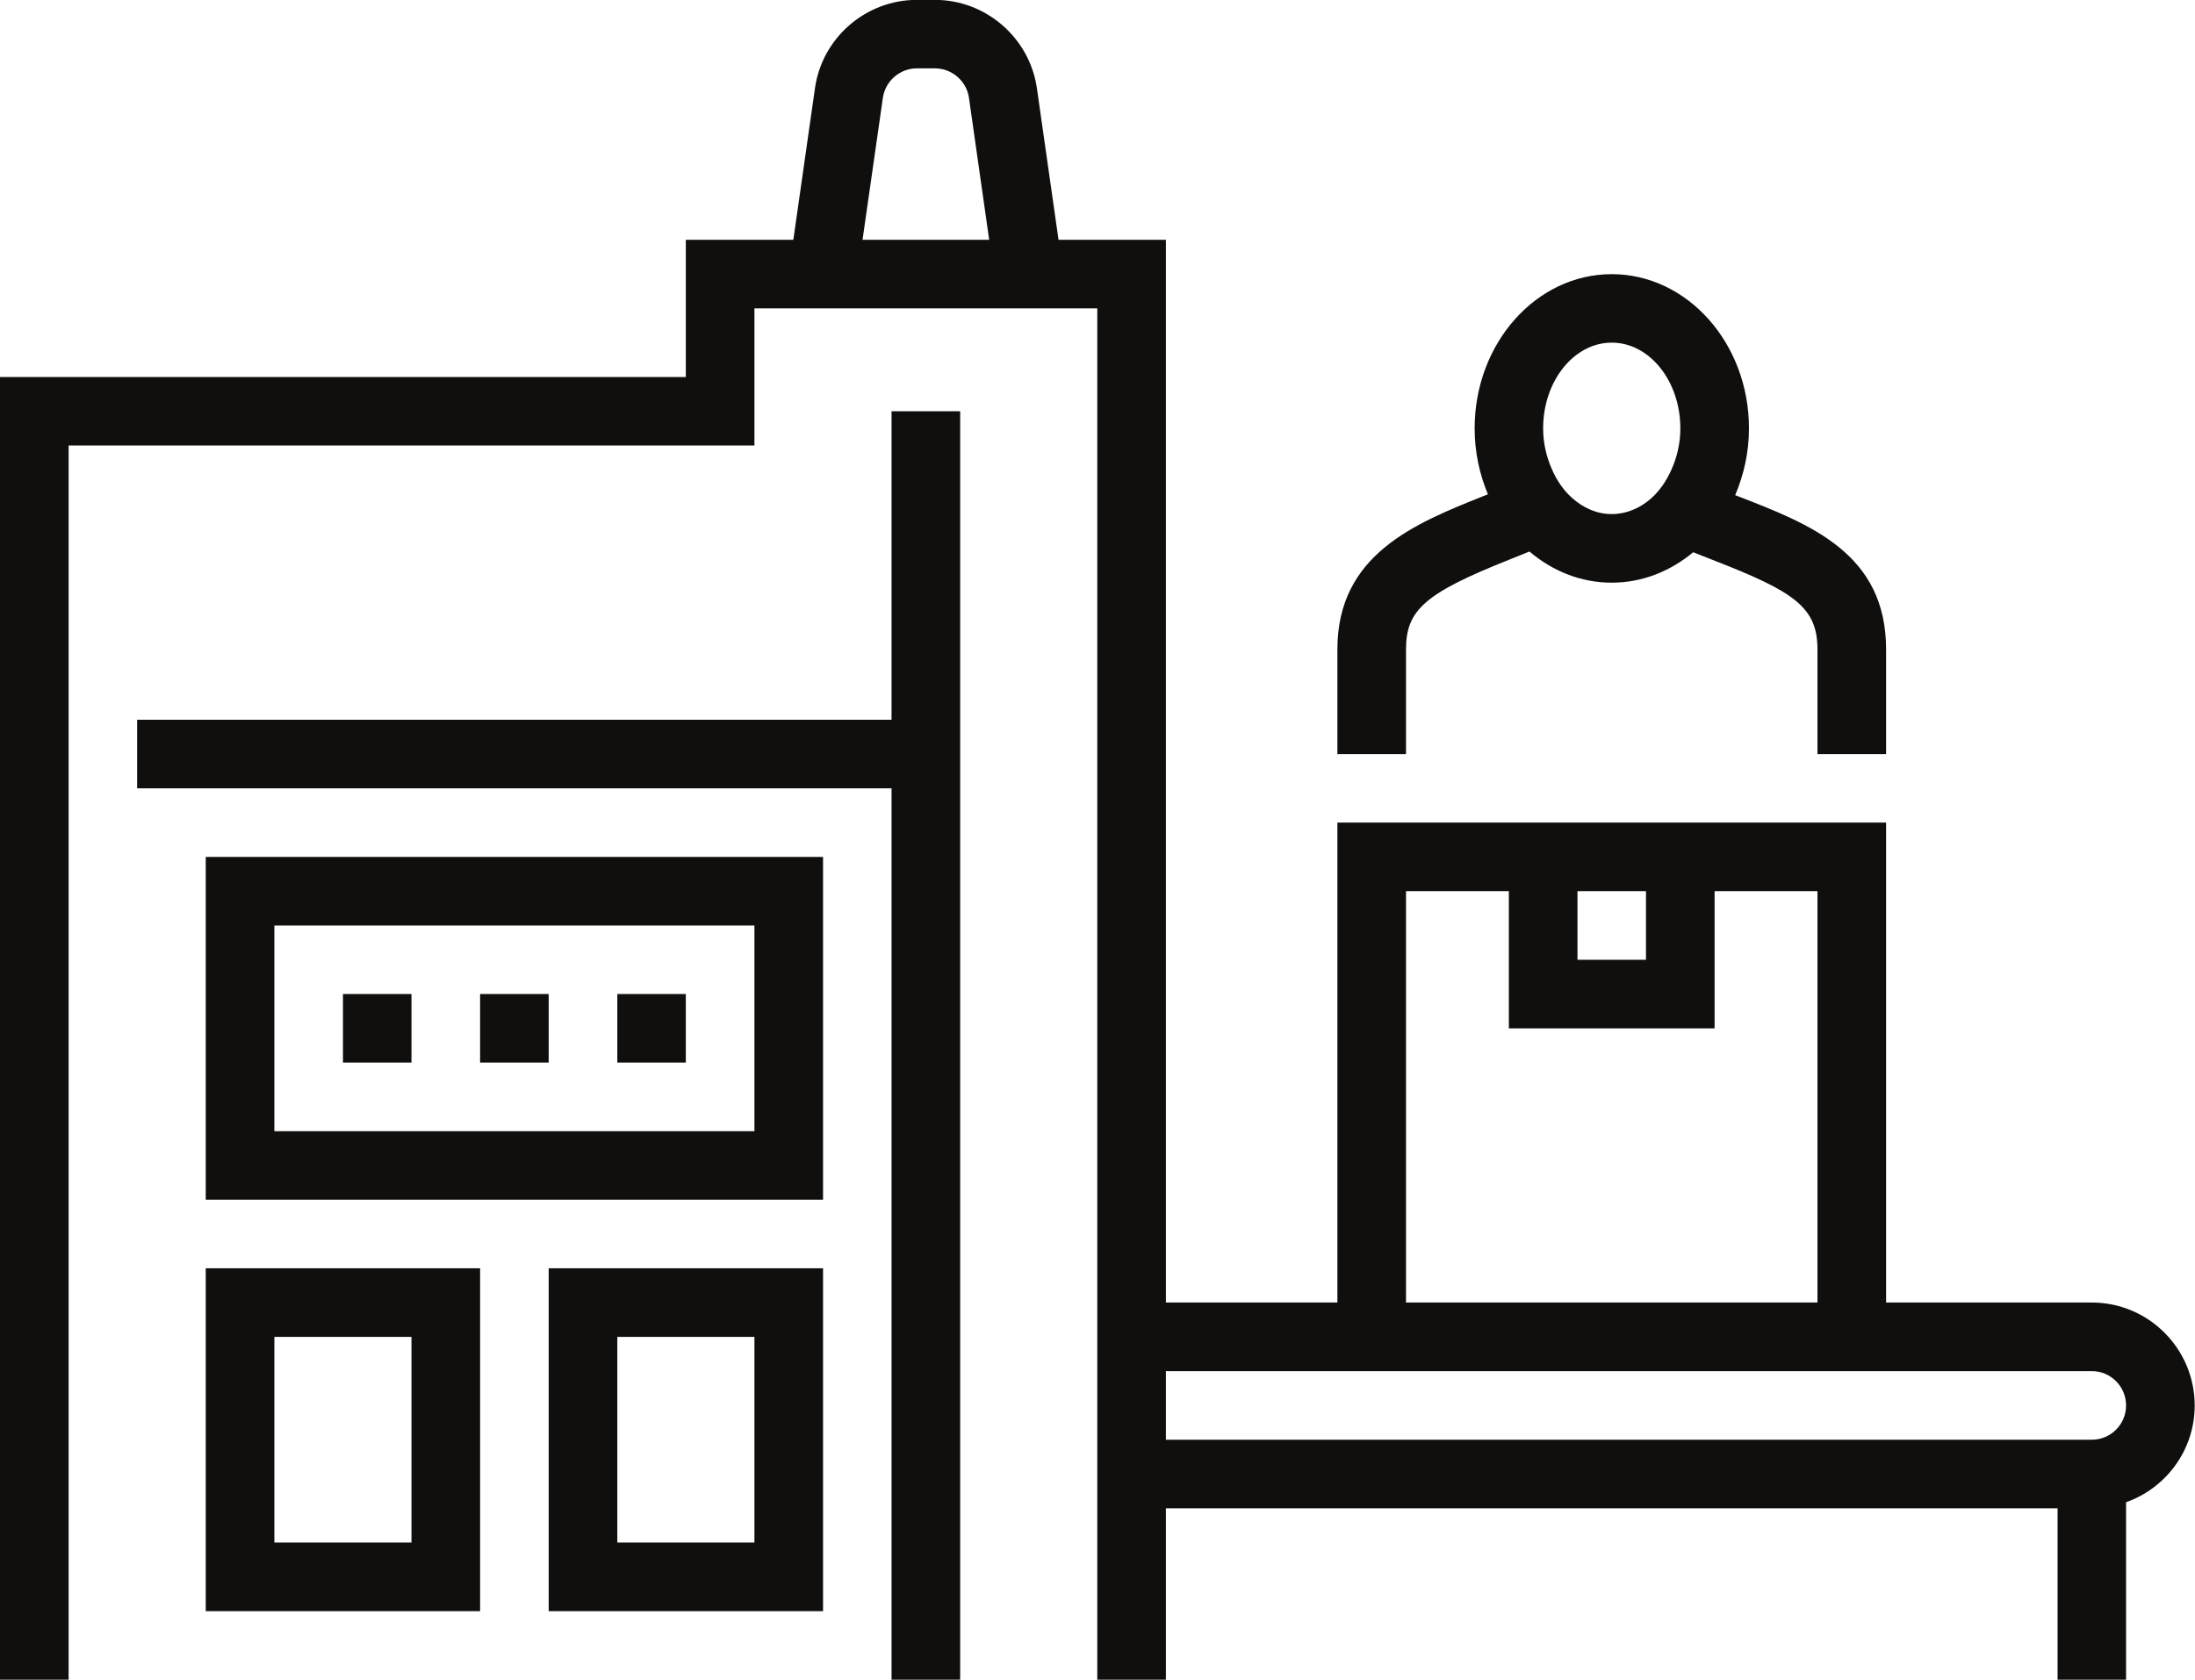 <?xml version="1.0" encoding="UTF-8" standalone="no"?><svg xmlns="http://www.w3.org/2000/svg" xmlns:xlink="http://www.w3.org/1999/xlink" fill="#000000" height="55.2" preserveAspectRatio="xMidYMid meet" version="1" viewBox="0.0 0.0 72.1 55.2" width="72.1" zoomAndPan="magnify"><defs><clipPath id="a"><path d="M 4 13 L 32 13 L 32 55.191 L 4 55.191 Z M 4 13"/></clipPath><clipPath id="b"><path d="M 0 0 L 72.09 0 L 72.09 55.191 L 0 55.191 Z M 0 0"/></clipPath></defs><g><g id="change1_1"><path d="M 9.012 43.926 L 13.516 43.926 L 13.516 50.684 L 9.012 50.684 Z M 6.758 52.938 L 15.77 52.938 L 15.77 41.672 L 6.758 41.672 L 6.758 52.938" fill="#100f0d"/></g><g clip-path="url(#a)" id="change1_8"><path d="M 29.285 23.648 L 4.504 23.648 L 4.504 25.902 L 29.285 25.902 L 29.285 55.191 L 31.539 55.191 L 31.539 13.512 L 29.285 13.512 L 29.285 23.648" fill="#100f0d"/></g><g id="change1_2"><path d="M 52.941 11.258 C 54.184 11.258 55.195 12.523 55.195 14.074 C 55.195 14.574 55.082 15.035 54.898 15.441 C 54.73 15.816 54.504 16.141 54.223 16.387 C 53.859 16.703 53.418 16.891 52.941 16.891 C 52.449 16.891 52 16.688 51.629 16.352 C 51.352 16.105 51.129 15.777 50.969 15.402 C 50.797 15.008 50.688 14.559 50.688 14.074 C 50.688 12.523 51.699 11.258 52.941 11.258 Z M 46.184 23.648 L 46.184 21.336 C 46.184 20.039 46.812 19.492 49.559 18.395 L 50.238 18.121 C 50.992 18.762 51.926 19.145 52.941 19.145 C 53.941 19.145 54.867 18.77 55.617 18.145 L 56.258 18.398 C 58.926 19.434 59.699 19.945 59.699 21.336 L 59.699 24.777 L 61.953 24.777 L 61.953 21.336 C 61.953 18.191 59.473 17.227 57.078 16.301 L 56.996 16.27 C 57.281 15.602 57.449 14.859 57.449 14.074 C 57.449 11.281 55.426 9.008 52.941 9.008 C 50.457 9.008 48.438 11.281 48.438 14.074 C 48.438 14.852 48.598 15.582 48.875 16.242 L 48.723 16.301 C 46.477 17.199 43.93 18.219 43.93 21.336 L 43.93 24.777 L 46.184 24.777 L 46.184 23.648" fill="#100f0d"/></g><g clip-path="url(#b)" id="change1_9"><path d="M 68.711 47.305 L 38.297 47.305 L 38.297 45.051 L 68.711 45.051 C 69.332 45.051 69.836 45.555 69.836 46.18 C 69.836 46.801 69.332 47.305 68.711 47.305 Z M 46.184 29.281 L 49.562 29.281 L 49.562 33.789 L 56.32 33.789 L 56.32 29.281 L 59.699 29.281 L 59.699 42.797 L 46.184 42.797 Z M 51.816 29.281 L 54.066 29.281 L 54.066 31.535 L 51.816 31.535 Z M 28.332 7.879 L 29 3.215 C 29.078 2.664 29.559 2.246 30.113 2.246 L 30.711 2.246 C 31.27 2.246 31.75 2.664 31.828 3.215 L 32.492 7.879 Z M 68.711 42.797 L 61.953 42.797 L 61.953 27.027 L 43.93 27.027 L 43.93 42.797 L 38.297 42.797 L 38.297 7.879 L 34.77 7.879 L 34.059 2.895 C 33.82 1.242 32.383 -0.004 30.711 -0.004 L 30.113 -0.004 C 28.441 -0.004 27.004 1.242 26.77 2.895 L 26.059 7.879 L 22.527 7.879 L 22.527 12.387 L 0 12.387 L 0 55.191 L 2.254 55.191 L 2.254 14.637 L 24.781 14.637 L 24.781 10.133 L 36.043 10.133 L 36.043 55.191 L 38.297 55.191 L 38.297 49.559 L 67.586 49.559 L 67.586 55.191 L 69.836 55.191 L 69.836 49.359 C 71.148 48.895 72.09 47.645 72.09 46.18 C 72.09 44.316 70.574 42.797 68.711 42.797" fill="#100f0d"/></g><g id="change1_3"><path d="M 20.277 34.914 C 22.527 34.914 20.277 34.914 22.527 34.914 L 22.527 32.66 L 20.277 32.66 L 20.277 34.914" fill="#100f0d"/></g><g id="change1_4"><path d="M 9.012 30.41 L 24.781 30.41 L 24.781 37.168 L 9.012 37.168 Z M 6.758 39.418 L 27.035 39.418 L 27.035 28.156 L 6.758 28.156 L 6.758 39.418" fill="#100f0d"/></g><g id="change1_5"><path d="M 11.266 34.914 C 13.516 34.914 11.266 34.914 13.516 34.914 L 13.516 32.66 L 11.266 32.66 L 11.266 34.914" fill="#100f0d"/></g><g id="change1_6"><path d="M 15.77 34.914 C 18.023 34.914 15.77 34.914 18.023 34.914 L 18.023 32.66 L 15.77 32.66 L 15.77 34.914" fill="#100f0d"/></g><g id="change1_7"><path d="M 20.277 43.926 L 24.781 43.926 L 24.781 50.684 L 20.277 50.684 Z M 18.023 52.938 L 27.035 52.938 L 27.035 41.672 L 18.023 41.672 L 18.023 52.938" fill="#100f0d"/></g></g></svg>